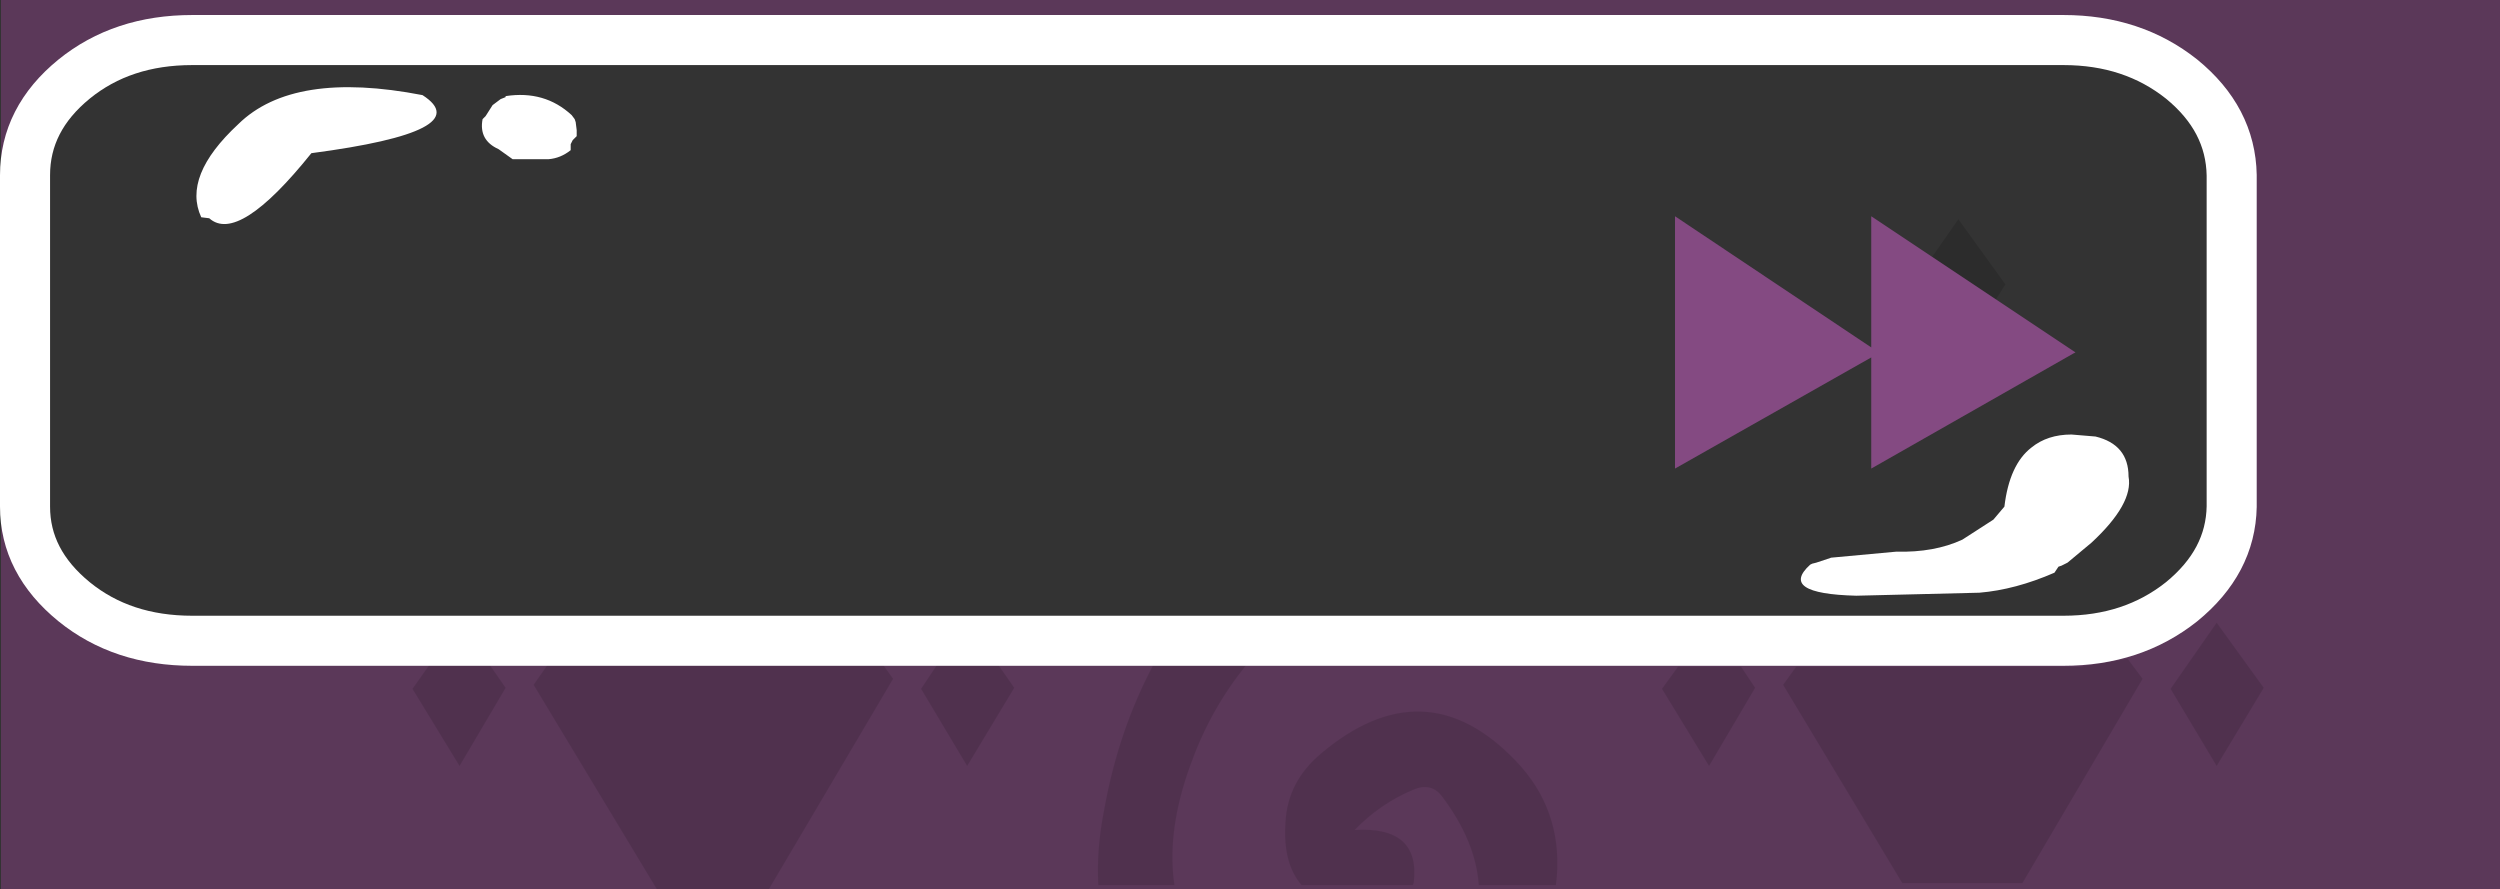 <?xml version="1.0" encoding="UTF-8" standalone="no"?>
<svg xmlns:xlink="http://www.w3.org/1999/xlink" height="44.4px" width="124.85px" xmlns="http://www.w3.org/2000/svg">
  <rect width="100%" height="100%" fill="#333333" stroke="none"/>
  <g transform="matrix(1.0, 0.0, 0.0, 1.0, 64.3, 15.0)">
    <path d="M45.15 -9.7 Q42.7 -12.3 39.25 -12.3 L-54.7 -12.3 Q-58.15 -12.3 -60.6 -9.7 -63.0 -7.1 -63.05 -3.45 L-63.05 11.15 Q-63.0 13.9 -60.6 15.85 -58.15 17.85 -54.7 17.9 L39.25 17.9 Q42.7 17.85 45.15 15.85 47.6 13.85 47.65 11.05 L47.65 -3.45 Q47.6 -7.1 45.15 -9.7 M60.55 29.4 L-64.25 29.4 -64.25 -15.0 60.55 -15.0 60.55 29.4" fill="#a466a2" fill-rule="evenodd" stroke="none"/>
    <path d="M6.25 24.45 Q4.6 25.15 3.35 26.45 6.65 26.25 6.3 29.1 L6.25 29.2 0.7 29.2 Q-0.25 28.1 -0.1 26.05 0.0 24.05 1.65 22.65 6.85 18.25 11.4 23.0 13.7 25.4 13.45 28.75 L13.4 29.2 9.55 29.2 Q9.4 27.0 7.7 24.75 7.15 24.05 6.25 24.45 M-4.85 23.2 Q-6.05 26.5 -5.65 29.2 L-9.45 29.2 Q-9.55 27.4 -9.15 25.4 -8.45 21.5 -6.7 18.2 L-2.05 18.2 Q-3.85 20.4 -4.85 23.2" fill="#000000" fill-opacity="0.133" fill-rule="evenodd" stroke="none"/>
    <path d="M22.65 18.3 L23.35 19.35 21.05 23.25 18.7 19.4 19.5 18.3 22.65 18.3 M41.95 17.9 L42.7 18.9 36.7 29.1 30.7 29.1 24.75 19.2 25.4 18.3 39.55 18.3 41.95 17.9 M48.75 19.35 L46.4 23.25 44.1 19.4 46.4 16.1 48.75 19.35 M31.2 -0.75 L33.5 -4.05 35.85 -0.8 35.35 0.0 31.65 0.0 31.2 -0.75" fill="#000000" fill-opacity="0.133" fill-rule="evenodd" stroke="none"/>
    <path d="M-39.85 18.2 L-39.05 19.35 -41.35 23.25 -43.7 19.4 -42.85 18.2 -39.85 18.2 M-18.3 19.4 L-17.5 18.2 -14.45 18.2 -13.65 19.35 -16.0 23.25 -18.3 19.4 M-20.2 18.2 L-19.7 18.9 -25.9 29.4 -31.5 29.4 -37.65 19.2 -36.95 18.2 -20.2 18.2" fill="#000000" fill-opacity="0.133" fill-rule="evenodd" stroke="none"/>
    <path d="M45.15 -9.7 Q42.7 -12.3 39.25 -12.3 L-54.7 -12.3 Q-58.15 -12.3 -60.6 -9.7 -63.0 -7.1 -63.05 -3.45 L-63.05 11.15 Q-63.0 13.9 -60.6 15.85 -58.15 17.85 -54.7 17.9 L39.25 17.9 Q42.7 17.85 45.15 15.85 47.6 13.85 47.65 11.05 L47.65 -3.45 Q47.6 -7.1 45.15 -9.7 M60.55 29.4 L-64.25 29.4 -64.25 -15.0 60.55 -15.0 60.55 29.4" fill="#1c0f1a" fill-opacity="0.533" fill-rule="evenodd" stroke="none"/>
    <path d="M39.15 6.7 L40.35 6.8 Q42.0 7.2 42.0 8.8 42.25 10.15 40.15 12.1 L38.95 13.1 38.65 13.25 38.5 13.3 38.3 13.6 Q36.35 14.45 34.55 14.6 L28.4 14.75 Q24.5 14.65 26.1 13.2 L26.2 13.15 26.4 13.1 27.15 12.85 30.4 12.55 Q32.3 12.6 33.7 11.95 L35.25 10.95 35.8 10.3 Q36.05 8.2 37.15 7.35 37.95 6.7 39.15 6.7 M-52.4 -8.8 Q-49.65 -11.5 -43.2 -10.25 -40.4 -8.45 -48.75 -7.35 -52.4 -2.8 -53.85 -4.1 L-54.25 -4.15 Q-55.2 -6.2 -52.4 -8.8 M-39.05 -10.2 Q-37.1 -10.5 -35.75 -9.25 L-35.6 -9.05 -35.55 -8.9 -35.5 -8.5 -35.5 -8.2 -35.7 -8.0 -35.8 -7.8 -35.8 -7.65 -35.8 -7.5 Q-36.3 -7.1 -36.9 -7.05 L-38.7 -7.05 -39.4 -7.55 Q-40.4 -8.0 -40.2 -9.05 L-40.05 -9.2 -39.7 -9.75 -39.3 -10.05 -39.05 -10.15 -39.05 -10.2" fill="#ffffff" fill-rule="evenodd" stroke="none"/>
    <path d="M44.65 -11.05 Q42.2 -13.0 38.75 -13.0 L-54.7 -13.0 Q-58.2 -13.0 -60.6 -11.05 -63.05 -9.05 -63.05 -6.25 L-63.05 10.3 Q-63.05 13.05 -60.6 15.05 -58.2 17.0 -54.7 17.0 L38.75 17.0 Q42.2 17.0 44.65 15.05 47.1 13.05 47.15 10.3 L47.15 -6.25 Q47.1 -9.05 44.65 -11.05 Z" fill="none" stroke="#ffffff" stroke-linecap="round" stroke-linejoin="round" stroke-width="2.5"/>
    <path d="M19.35 -4.2 L19.35 8.4 29.15 2.85 29.15 8.4 39.25 2.65 39.35 2.6 29.15 -4.2 29.15 2.35 19.35 -4.2" fill="#844a82" fill-rule="evenodd" stroke="none"/>
  </g>
</svg>
